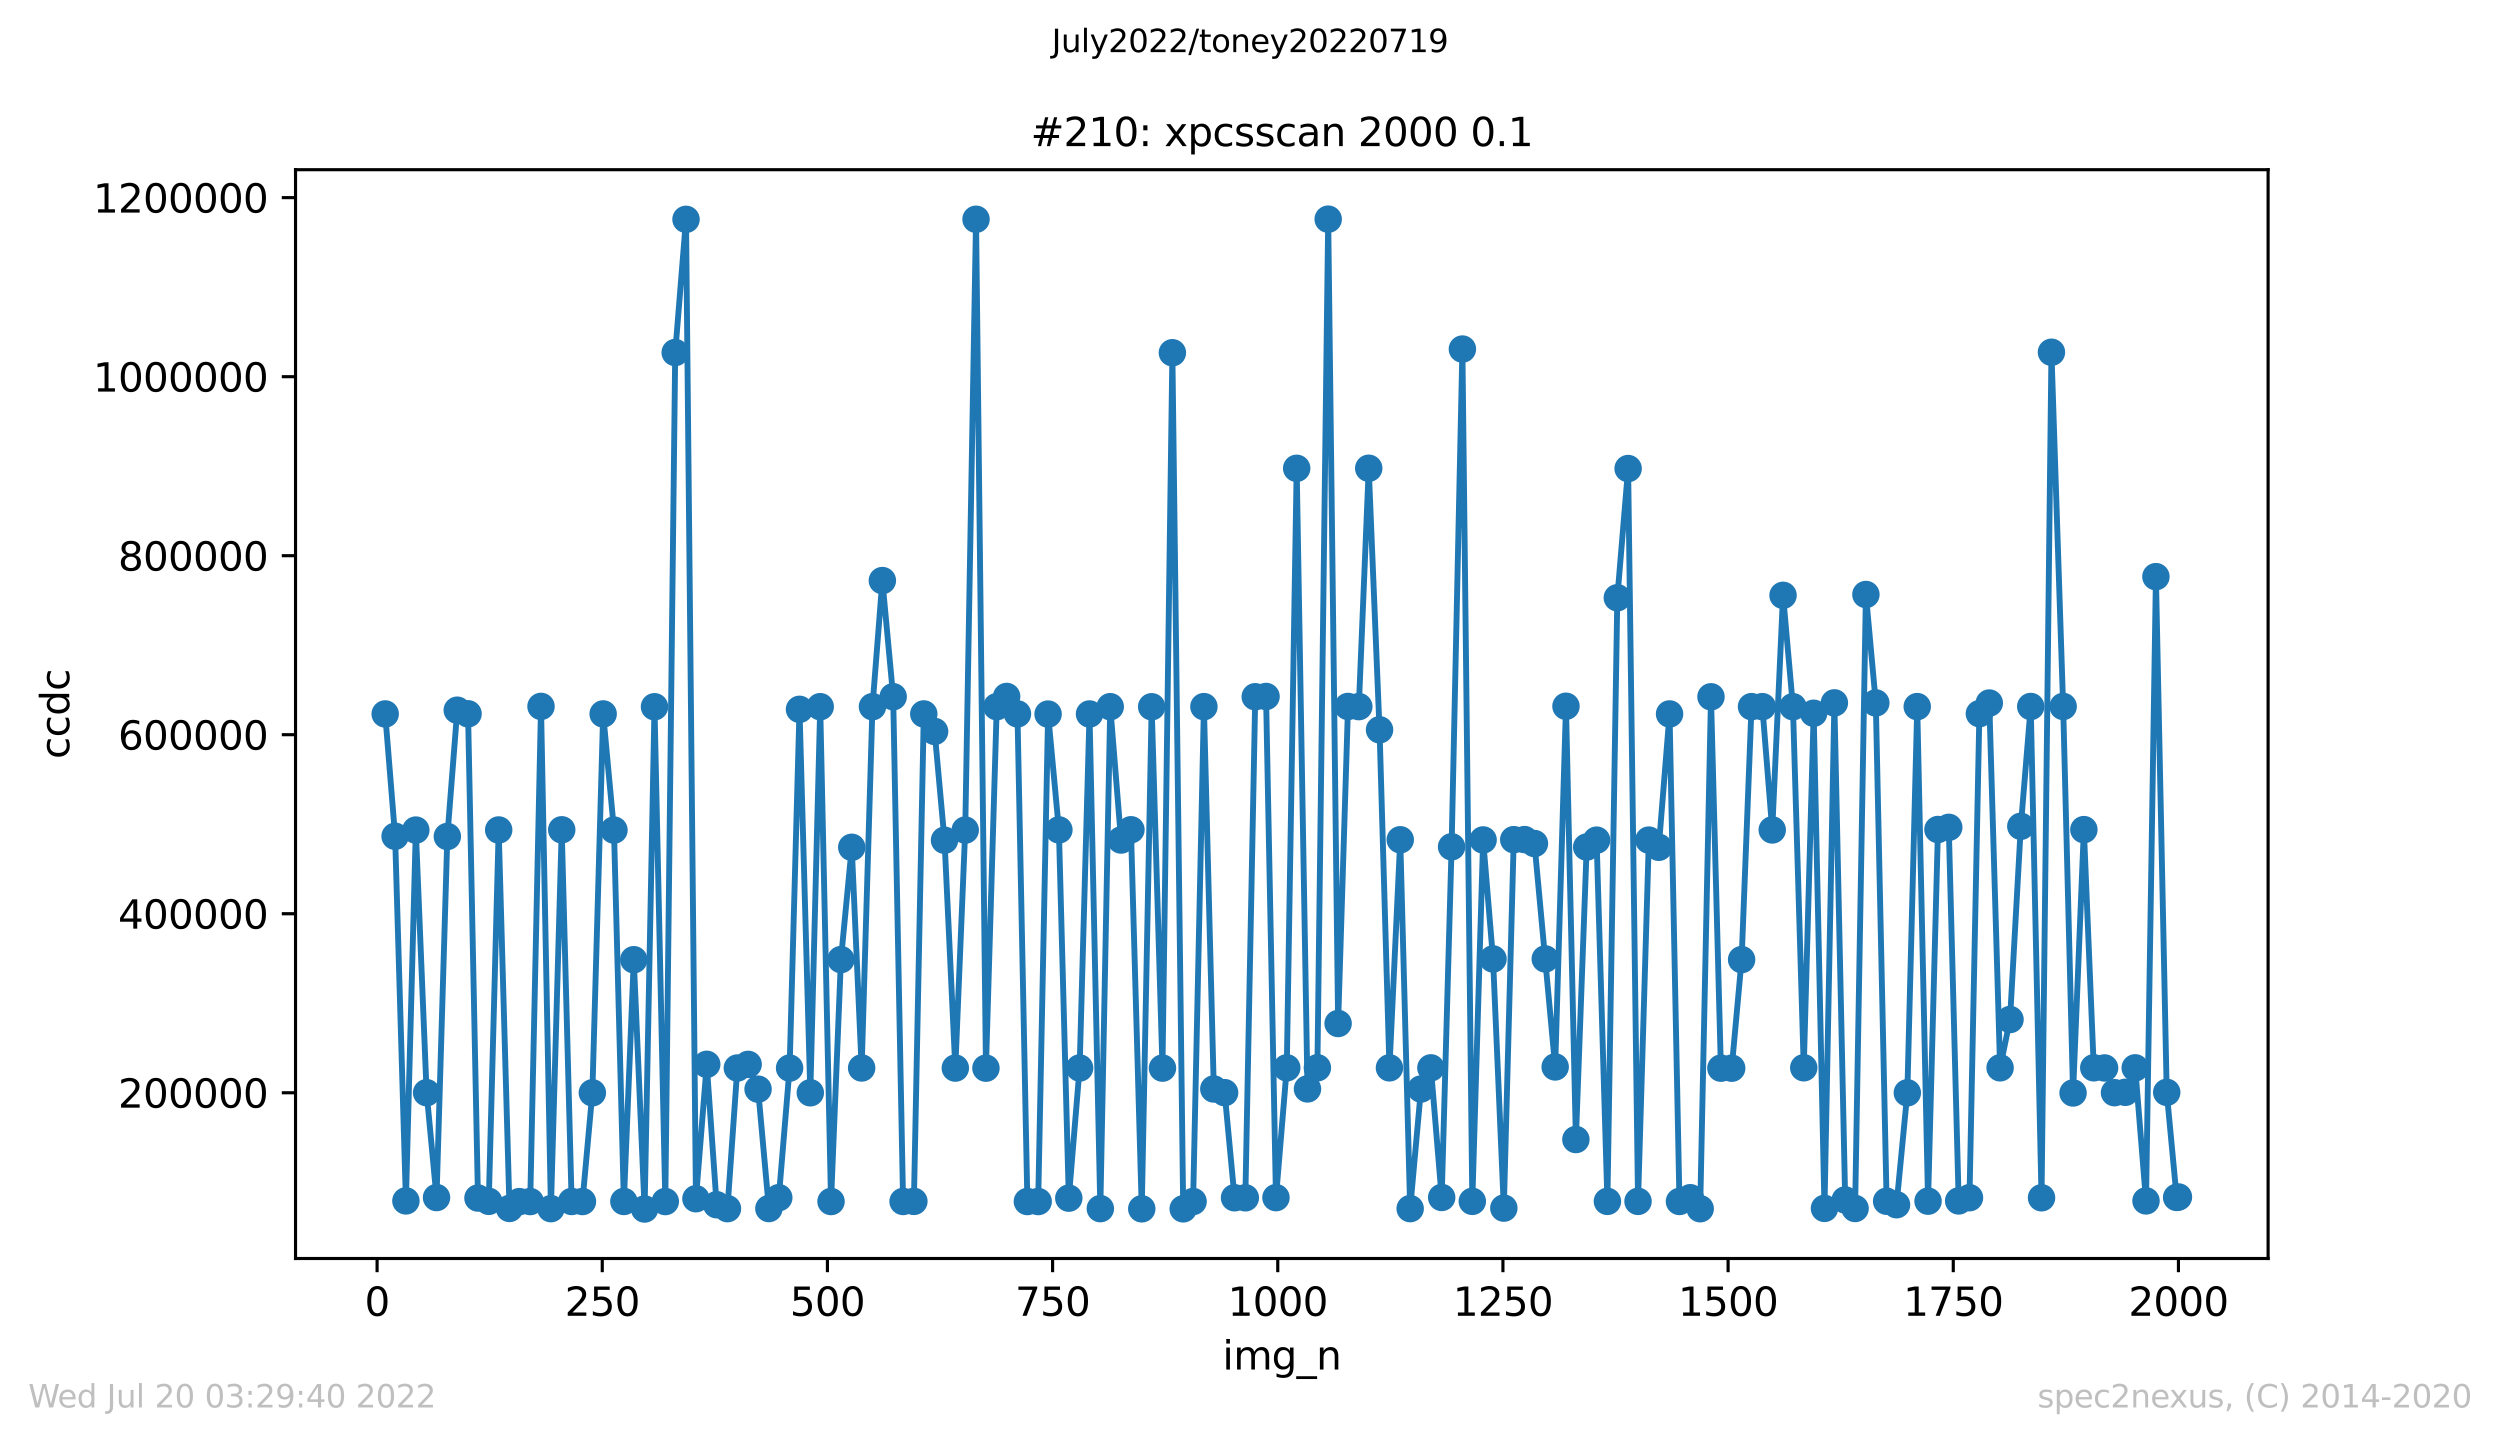 <?xml version="1.0" encoding="utf-8" standalone="no"?>
<!DOCTYPE svg PUBLIC "-//W3C//DTD SVG 1.1//EN"
  "http://www.w3.org/Graphics/SVG/1.1/DTD/svg11.dtd">
<svg xmlns:xlink="http://www.w3.org/1999/xlink" width="636.48pt" height="367.2pt" viewBox="0 0 636.48 367.2" xmlns="http://www.w3.org/2000/svg" version="1.1">
 <defs>
  <style type="text/css">*{stroke-linejoin: round; stroke-linecap: butt}</style>
 </defs>
 <g id="figure_1">
  <g id="patch_1">
   <path d="M 0 367.2 
L 636.48 367.2 
L 636.48 0 
L 0 0 
z
" style="fill: #ffffff"/>
  </g>
  <g id="axes_1">
   <g id="patch_2">
    <path d="M 75.24 320.4 
L 577.44 320.4 
L 577.44 43.2 
L 75.24 43.2 
z
" style="fill: #ffffff"/>
   </g>
   <g id="matplotlib.axis_1">
    <g id="xtick_1">
     <g id="line2d_1">
      <defs>
       <path id="m2c02edc3d8" d="M 0 0 
L 0 3.5 
" style="stroke: #000000; stroke-width: 0.8"/>
      </defs>
      <g>
       <use xlink:href="#m2c02edc3d8" x="96.004" y="320.4" style="stroke: #000000; stroke-width: 0.8"/>
      </g>
     </g>
     <g id="text_1">
      <!-- 0 -->
      <g transform="translate(92.822 334.998)scale(0.1 -0.1)">
       <defs>
        <path id="DejaVuSans-30" d="M 2034 4250 
Q 1547 4250 1301 3770 
Q 1056 3291 1056 2328 
Q 1056 1369 1301 889 
Q 1547 409 2034 409 
Q 2525 409 2770 889 
Q 3016 1369 3016 2328 
Q 3016 3291 2770 3770 
Q 2525 4250 2034 4250 
z
M 2034 4750 
Q 2819 4750 3233 4129 
Q 3647 3509 3647 2328 
Q 3647 1150 3233 529 
Q 2819 -91 2034 -91 
Q 1250 -91 836 529 
Q 422 1150 422 2328 
Q 422 3509 836 4129 
Q 1250 4750 2034 4750 
z
" transform="scale(0.016)"/>
       </defs>
       <use xlink:href="#DejaVuSans-30"/>
      </g>
     </g>
    </g>
    <g id="xtick_2">
     <g id="line2d_2">
      <g>
       <use xlink:href="#m2c02edc3d8" x="153.33" y="320.4" style="stroke: #000000; stroke-width: 0.8"/>
      </g>
     </g>
     <g id="text_2">
      <!-- 250 -->
      <g transform="translate(143.786 334.998)scale(0.1 -0.1)">
       <defs>
        <path id="DejaVuSans-32" d="M 1228 531 
L 3431 531 
L 3431 0 
L 469 0 
L 469 531 
Q 828 903 1448 1529 
Q 2069 2156 2228 2338 
Q 2531 2678 2651 2914 
Q 2772 3150 2772 3378 
Q 2772 3750 2511 3984 
Q 2250 4219 1831 4219 
Q 1534 4219 1204 4116 
Q 875 4013 500 3803 
L 500 4441 
Q 881 4594 1212 4672 
Q 1544 4750 1819 4750 
Q 2544 4750 2975 4387 
Q 3406 4025 3406 3419 
Q 3406 3131 3298 2873 
Q 3191 2616 2906 2266 
Q 2828 2175 2409 1742 
Q 1991 1309 1228 531 
z
" transform="scale(0.016)"/>
        <path id="DejaVuSans-35" d="M 691 4666 
L 3169 4666 
L 3169 4134 
L 1269 4134 
L 1269 2991 
Q 1406 3038 1543 3061 
Q 1681 3084 1819 3084 
Q 2600 3084 3056 2656 
Q 3513 2228 3513 1497 
Q 3513 744 3044 326 
Q 2575 -91 1722 -91 
Q 1428 -91 1123 -41 
Q 819 9 494 109 
L 494 744 
Q 775 591 1075 516 
Q 1375 441 1709 441 
Q 2250 441 2565 725 
Q 2881 1009 2881 1497 
Q 2881 1984 2565 2268 
Q 2250 2553 1709 2553 
Q 1456 2553 1204 2497 
Q 953 2441 691 2322 
L 691 4666 
z
" transform="scale(0.016)"/>
       </defs>
       <use xlink:href="#DejaVuSans-32"/>
       <use xlink:href="#DejaVuSans-35" x="63.623"/>
       <use xlink:href="#DejaVuSans-30" x="127.246"/>
      </g>
     </g>
    </g>
    <g id="xtick_3">
     <g id="line2d_3">
      <g>
       <use xlink:href="#m2c02edc3d8" x="210.656" y="320.4" style="stroke: #000000; stroke-width: 0.8"/>
      </g>
     </g>
     <g id="text_3">
      <!-- 500 -->
      <g transform="translate(201.112 334.998)scale(0.1 -0.1)">
       <use xlink:href="#DejaVuSans-35"/>
       <use xlink:href="#DejaVuSans-30" x="63.623"/>
       <use xlink:href="#DejaVuSans-30" x="127.246"/>
      </g>
     </g>
    </g>
    <g id="xtick_4">
     <g id="line2d_4">
      <g>
       <use xlink:href="#m2c02edc3d8" x="267.982" y="320.4" style="stroke: #000000; stroke-width: 0.8"/>
      </g>
     </g>
     <g id="text_4">
      <!-- 750 -->
      <g transform="translate(258.438 334.998)scale(0.1 -0.1)">
       <defs>
        <path id="DejaVuSans-37" d="M 525 4666 
L 3525 4666 
L 3525 4397 
L 1831 0 
L 1172 0 
L 2766 4134 
L 525 4134 
L 525 4666 
z
" transform="scale(0.016)"/>
       </defs>
       <use xlink:href="#DejaVuSans-37"/>
       <use xlink:href="#DejaVuSans-35" x="63.623"/>
       <use xlink:href="#DejaVuSans-30" x="127.246"/>
      </g>
     </g>
    </g>
    <g id="xtick_5">
     <g id="line2d_5">
      <g>
       <use xlink:href="#m2c02edc3d8" x="325.308" y="320.4" style="stroke: #000000; stroke-width: 0.8"/>
      </g>
     </g>
     <g id="text_5">
      <!-- 1000 -->
      <g transform="translate(312.583 334.998)scale(0.1 -0.1)">
       <defs>
        <path id="DejaVuSans-31" d="M 794 531 
L 1825 531 
L 1825 4091 
L 703 3866 
L 703 4441 
L 1819 4666 
L 2450 4666 
L 2450 531 
L 3481 531 
L 3481 0 
L 794 0 
L 794 531 
z
" transform="scale(0.016)"/>
       </defs>
       <use xlink:href="#DejaVuSans-31"/>
       <use xlink:href="#DejaVuSans-30" x="63.623"/>
       <use xlink:href="#DejaVuSans-30" x="127.246"/>
       <use xlink:href="#DejaVuSans-30" x="190.869"/>
      </g>
     </g>
    </g>
    <g id="xtick_6">
     <g id="line2d_6">
      <g>
       <use xlink:href="#m2c02edc3d8" x="382.634" y="320.4" style="stroke: #000000; stroke-width: 0.8"/>
      </g>
     </g>
     <g id="text_6">
      <!-- 1250 -->
      <g transform="translate(369.909 334.998)scale(0.1 -0.1)">
       <use xlink:href="#DejaVuSans-31"/>
       <use xlink:href="#DejaVuSans-32" x="63.623"/>
       <use xlink:href="#DejaVuSans-35" x="127.246"/>
       <use xlink:href="#DejaVuSans-30" x="190.869"/>
      </g>
     </g>
    </g>
    <g id="xtick_7">
     <g id="line2d_7">
      <g>
       <use xlink:href="#m2c02edc3d8" x="439.96" y="320.4" style="stroke: #000000; stroke-width: 0.8"/>
      </g>
     </g>
     <g id="text_7">
      <!-- 1500 -->
      <g transform="translate(427.235 334.998)scale(0.1 -0.1)">
       <use xlink:href="#DejaVuSans-31"/>
       <use xlink:href="#DejaVuSans-35" x="63.623"/>
       <use xlink:href="#DejaVuSans-30" x="127.246"/>
       <use xlink:href="#DejaVuSans-30" x="190.869"/>
      </g>
     </g>
    </g>
    <g id="xtick_8">
     <g id="line2d_8">
      <g>
       <use xlink:href="#m2c02edc3d8" x="497.287" y="320.4" style="stroke: #000000; stroke-width: 0.8"/>
      </g>
     </g>
     <g id="text_8">
      <!-- 1750 -->
      <g transform="translate(484.562 334.998)scale(0.1 -0.1)">
       <use xlink:href="#DejaVuSans-31"/>
       <use xlink:href="#DejaVuSans-37" x="63.623"/>
       <use xlink:href="#DejaVuSans-35" x="127.246"/>
       <use xlink:href="#DejaVuSans-30" x="190.869"/>
      </g>
     </g>
    </g>
    <g id="xtick_9">
     <g id="line2d_9">
      <g>
       <use xlink:href="#m2c02edc3d8" x="554.613" y="320.4" style="stroke: #000000; stroke-width: 0.8"/>
      </g>
     </g>
     <g id="text_9">
      <!-- 2000 -->
      <g transform="translate(541.888 334.998)scale(0.1 -0.1)">
       <use xlink:href="#DejaVuSans-32"/>
       <use xlink:href="#DejaVuSans-30" x="63.623"/>
       <use xlink:href="#DejaVuSans-30" x="127.246"/>
       <use xlink:href="#DejaVuSans-30" x="190.869"/>
      </g>
     </g>
    </g>
    <g id="text_10">
     <!-- img_n -->
     <g transform="translate(311.238 348.677)scale(0.1 -0.1)">
      <defs>
       <path id="DejaVuSans-69" d="M 603 3500 
L 1178 3500 
L 1178 0 
L 603 0 
L 603 3500 
z
M 603 4863 
L 1178 4863 
L 1178 4134 
L 603 4134 
L 603 4863 
z
" transform="scale(0.016)"/>
       <path id="DejaVuSans-6d" d="M 3328 2828 
Q 3544 3216 3844 3400 
Q 4144 3584 4550 3584 
Q 5097 3584 5394 3201 
Q 5691 2819 5691 2113 
L 5691 0 
L 5113 0 
L 5113 2094 
Q 5113 2597 4934 2840 
Q 4756 3084 4391 3084 
Q 3944 3084 3684 2787 
Q 3425 2491 3425 1978 
L 3425 0 
L 2847 0 
L 2847 2094 
Q 2847 2600 2669 2842 
Q 2491 3084 2119 3084 
Q 1678 3084 1418 2786 
Q 1159 2488 1159 1978 
L 1159 0 
L 581 0 
L 581 3500 
L 1159 3500 
L 1159 2956 
Q 1356 3278 1631 3431 
Q 1906 3584 2284 3584 
Q 2666 3584 2933 3390 
Q 3200 3197 3328 2828 
z
" transform="scale(0.016)"/>
       <path id="DejaVuSans-67" d="M 2906 1791 
Q 2906 2416 2648 2759 
Q 2391 3103 1925 3103 
Q 1463 3103 1205 2759 
Q 947 2416 947 1791 
Q 947 1169 1205 825 
Q 1463 481 1925 481 
Q 2391 481 2648 825 
Q 2906 1169 2906 1791 
z
M 3481 434 
Q 3481 -459 3084 -895 
Q 2688 -1331 1869 -1331 
Q 1566 -1331 1297 -1286 
Q 1028 -1241 775 -1147 
L 775 -588 
Q 1028 -725 1275 -790 
Q 1522 -856 1778 -856 
Q 2344 -856 2625 -561 
Q 2906 -266 2906 331 
L 2906 616 
Q 2728 306 2450 153 
Q 2172 0 1784 0 
Q 1141 0 747 490 
Q 353 981 353 1791 
Q 353 2603 747 3093 
Q 1141 3584 1784 3584 
Q 2172 3584 2450 3431 
Q 2728 3278 2906 2969 
L 2906 3500 
L 3481 3500 
L 3481 434 
z
" transform="scale(0.016)"/>
       <path id="DejaVuSans-5f" d="M 3263 -1063 
L 3263 -1509 
L -63 -1509 
L -63 -1063 
L 3263 -1063 
z
" transform="scale(0.016)"/>
       <path id="DejaVuSans-6e" d="M 3513 2113 
L 3513 0 
L 2938 0 
L 2938 2094 
Q 2938 2591 2744 2837 
Q 2550 3084 2163 3084 
Q 1697 3084 1428 2787 
Q 1159 2491 1159 1978 
L 1159 0 
L 581 0 
L 581 3500 
L 1159 3500 
L 1159 2956 
Q 1366 3272 1645 3428 
Q 1925 3584 2291 3584 
Q 2894 3584 3203 3211 
Q 3513 2838 3513 2113 
z
" transform="scale(0.016)"/>
      </defs>
      <use xlink:href="#DejaVuSans-69"/>
      <use xlink:href="#DejaVuSans-6d" x="27.783"/>
      <use xlink:href="#DejaVuSans-67" x="125.195"/>
      <use xlink:href="#DejaVuSans-5f" x="188.672"/>
      <use xlink:href="#DejaVuSans-6e" x="238.672"/>
     </g>
    </g>
   </g>
   <g id="matplotlib.axis_2">
    <g id="ytick_1">
     <g id="line2d_10">
      <defs>
       <path id="m7d710e8aae" d="M 0 0 
L -3.5 0 
" style="stroke: #000000; stroke-width: 0.8"/>
      </defs>
      <g>
       <use xlink:href="#m7d710e8aae" x="75.24" y="278.205" style="stroke: #000000; stroke-width: 0.8"/>
      </g>
     </g>
     <g id="text_11">
      <!-- 200000 -->
      <g transform="translate(30.065 282.004)scale(0.1 -0.1)">
       <use xlink:href="#DejaVuSans-32"/>
       <use xlink:href="#DejaVuSans-30" x="63.623"/>
       <use xlink:href="#DejaVuSans-30" x="127.246"/>
       <use xlink:href="#DejaVuSans-30" x="190.869"/>
       <use xlink:href="#DejaVuSans-30" x="254.492"/>
       <use xlink:href="#DejaVuSans-30" x="318.115"/>
      </g>
     </g>
    </g>
    <g id="ytick_2">
     <g id="line2d_11">
      <g>
       <use xlink:href="#m7d710e8aae" x="75.24" y="232.629" style="stroke: #000000; stroke-width: 0.8"/>
      </g>
     </g>
     <g id="text_12">
      <!-- 400000 -->
      <g transform="translate(30.065 236.428)scale(0.1 -0.1)">
       <defs>
        <path id="DejaVuSans-34" d="M 2419 4116 
L 825 1625 
L 2419 1625 
L 2419 4116 
z
M 2253 4666 
L 3047 4666 
L 3047 1625 
L 3713 1625 
L 3713 1100 
L 3047 1100 
L 3047 0 
L 2419 0 
L 2419 1100 
L 313 1100 
L 313 1709 
L 2253 4666 
z
" transform="scale(0.016)"/>
       </defs>
       <use xlink:href="#DejaVuSans-34"/>
       <use xlink:href="#DejaVuSans-30" x="63.623"/>
       <use xlink:href="#DejaVuSans-30" x="127.246"/>
       <use xlink:href="#DejaVuSans-30" x="190.869"/>
       <use xlink:href="#DejaVuSans-30" x="254.492"/>
       <use xlink:href="#DejaVuSans-30" x="318.115"/>
      </g>
     </g>
    </g>
    <g id="ytick_3">
     <g id="line2d_12">
      <g>
       <use xlink:href="#m7d710e8aae" x="75.24" y="187.052" style="stroke: #000000; stroke-width: 0.8"/>
      </g>
     </g>
     <g id="text_13">
      <!-- 600000 -->
      <g transform="translate(30.065 190.851)scale(0.1 -0.1)">
       <defs>
        <path id="DejaVuSans-36" d="M 2113 2584 
Q 1688 2584 1439 2293 
Q 1191 2003 1191 1497 
Q 1191 994 1439 701 
Q 1688 409 2113 409 
Q 2538 409 2786 701 
Q 3034 994 3034 1497 
Q 3034 2003 2786 2293 
Q 2538 2584 2113 2584 
z
M 3366 4563 
L 3366 3988 
Q 3128 4100 2886 4159 
Q 2644 4219 2406 4219 
Q 1781 4219 1451 3797 
Q 1122 3375 1075 2522 
Q 1259 2794 1537 2939 
Q 1816 3084 2150 3084 
Q 2853 3084 3261 2657 
Q 3669 2231 3669 1497 
Q 3669 778 3244 343 
Q 2819 -91 2113 -91 
Q 1303 -91 875 529 
Q 447 1150 447 2328 
Q 447 3434 972 4092 
Q 1497 4750 2381 4750 
Q 2619 4750 2861 4703 
Q 3103 4656 3366 4563 
z
" transform="scale(0.016)"/>
       </defs>
       <use xlink:href="#DejaVuSans-36"/>
       <use xlink:href="#DejaVuSans-30" x="63.623"/>
       <use xlink:href="#DejaVuSans-30" x="127.246"/>
       <use xlink:href="#DejaVuSans-30" x="190.869"/>
       <use xlink:href="#DejaVuSans-30" x="254.492"/>
       <use xlink:href="#DejaVuSans-30" x="318.115"/>
      </g>
     </g>
    </g>
    <g id="ytick_4">
     <g id="line2d_13">
      <g>
       <use xlink:href="#m7d710e8aae" x="75.24" y="141.475" style="stroke: #000000; stroke-width: 0.8"/>
      </g>
     </g>
     <g id="text_14">
      <!-- 800000 -->
      <g transform="translate(30.065 145.274)scale(0.1 -0.1)">
       <defs>
        <path id="DejaVuSans-38" d="M 2034 2216 
Q 1584 2216 1326 1975 
Q 1069 1734 1069 1313 
Q 1069 891 1326 650 
Q 1584 409 2034 409 
Q 2484 409 2743 651 
Q 3003 894 3003 1313 
Q 3003 1734 2745 1975 
Q 2488 2216 2034 2216 
z
M 1403 2484 
Q 997 2584 770 2862 
Q 544 3141 544 3541 
Q 544 4100 942 4425 
Q 1341 4750 2034 4750 
Q 2731 4750 3128 4425 
Q 3525 4100 3525 3541 
Q 3525 3141 3298 2862 
Q 3072 2584 2669 2484 
Q 3125 2378 3379 2068 
Q 3634 1759 3634 1313 
Q 3634 634 3220 271 
Q 2806 -91 2034 -91 
Q 1263 -91 848 271 
Q 434 634 434 1313 
Q 434 1759 690 2068 
Q 947 2378 1403 2484 
z
M 1172 3481 
Q 1172 3119 1398 2916 
Q 1625 2713 2034 2713 
Q 2441 2713 2670 2916 
Q 2900 3119 2900 3481 
Q 2900 3844 2670 4047 
Q 2441 4250 2034 4250 
Q 1625 4250 1398 4047 
Q 1172 3844 1172 3481 
z
" transform="scale(0.016)"/>
       </defs>
       <use xlink:href="#DejaVuSans-38"/>
       <use xlink:href="#DejaVuSans-30" x="63.623"/>
       <use xlink:href="#DejaVuSans-30" x="127.246"/>
       <use xlink:href="#DejaVuSans-30" x="190.869"/>
       <use xlink:href="#DejaVuSans-30" x="254.492"/>
       <use xlink:href="#DejaVuSans-30" x="318.115"/>
      </g>
     </g>
    </g>
    <g id="ytick_5">
     <g id="line2d_14">
      <g>
       <use xlink:href="#m7d710e8aae" x="75.24" y="95.898" style="stroke: #000000; stroke-width: 0.8"/>
      </g>
     </g>
     <g id="text_15">
      <!-- 1000000 -->
      <g transform="translate(23.703 99.698)scale(0.1 -0.1)">
       <use xlink:href="#DejaVuSans-31"/>
       <use xlink:href="#DejaVuSans-30" x="63.623"/>
       <use xlink:href="#DejaVuSans-30" x="127.246"/>
       <use xlink:href="#DejaVuSans-30" x="190.869"/>
       <use xlink:href="#DejaVuSans-30" x="254.492"/>
       <use xlink:href="#DejaVuSans-30" x="318.115"/>
       <use xlink:href="#DejaVuSans-30" x="381.738"/>
      </g>
     </g>
    </g>
    <g id="ytick_6">
     <g id="line2d_15">
      <g>
       <use xlink:href="#m7d710e8aae" x="75.24" y="50.322" style="stroke: #000000; stroke-width: 0.8"/>
      </g>
     </g>
     <g id="text_16">
      <!-- 1200000 -->
      <g transform="translate(23.703 54.121)scale(0.1 -0.1)">
       <use xlink:href="#DejaVuSans-31"/>
       <use xlink:href="#DejaVuSans-32" x="63.623"/>
       <use xlink:href="#DejaVuSans-30" x="127.246"/>
       <use xlink:href="#DejaVuSans-30" x="190.869"/>
       <use xlink:href="#DejaVuSans-30" x="254.492"/>
       <use xlink:href="#DejaVuSans-30" x="318.115"/>
       <use xlink:href="#DejaVuSans-30" x="381.738"/>
      </g>
     </g>
    </g>
    <g id="text_17">
     <!-- ccdc -->
     <g transform="translate(17.623 193.222)rotate(-90)scale(0.1 -0.1)">
      <defs>
       <path id="DejaVuSans-63" d="M 3122 3366 
L 3122 2828 
Q 2878 2963 2633 3030 
Q 2388 3097 2138 3097 
Q 1578 3097 1268 2742 
Q 959 2388 959 1747 
Q 959 1106 1268 751 
Q 1578 397 2138 397 
Q 2388 397 2633 464 
Q 2878 531 3122 666 
L 3122 134 
Q 2881 22 2623 -34 
Q 2366 -91 2075 -91 
Q 1284 -91 818 406 
Q 353 903 353 1747 
Q 353 2603 823 3093 
Q 1294 3584 2113 3584 
Q 2378 3584 2631 3529 
Q 2884 3475 3122 3366 
z
" transform="scale(0.016)"/>
       <path id="DejaVuSans-64" d="M 2906 2969 
L 2906 4863 
L 3481 4863 
L 3481 0 
L 2906 0 
L 2906 525 
Q 2725 213 2448 61 
Q 2172 -91 1784 -91 
Q 1150 -91 751 415 
Q 353 922 353 1747 
Q 353 2572 751 3078 
Q 1150 3584 1784 3584 
Q 2172 3584 2448 3432 
Q 2725 3281 2906 2969 
z
M 947 1747 
Q 947 1113 1208 752 
Q 1469 391 1925 391 
Q 2381 391 2643 752 
Q 2906 1113 2906 1747 
Q 2906 2381 2643 2742 
Q 2381 3103 1925 3103 
Q 1469 3103 1208 2742 
Q 947 2381 947 1747 
z
" transform="scale(0.016)"/>
      </defs>
      <use xlink:href="#DejaVuSans-63"/>
      <use xlink:href="#DejaVuSans-63" x="54.98"/>
      <use xlink:href="#DejaVuSans-64" x="109.961"/>
      <use xlink:href="#DejaVuSans-63" x="173.438"/>
     </g>
    </g>
   </g>
   <g id="line2d_16">
    <path d="M 98.067 181.765 
L 100.59 212.906 
L 103.341 305.739 
L 105.864 211.334 
L 108.615 278.191 
L 111.138 304.887 
L 113.889 212.963 
L 116.412 180.813 
L 119.163 181.729 
L 121.686 305.012 
L 124.437 305.853 
L 126.96 211.309 
L 129.711 307.659 
L 132.234 305.923 
L 134.985 305.905 
L 137.737 179.845 
L 140.259 307.713 
L 143.011 211.261 
L 145.533 305.888 
L 148.285 305.899 
L 150.807 278.223 
L 153.559 181.763 
L 156.311 211.334 
L 158.833 305.884 
L 161.355 244.338 
L 164.107 307.8 
L 166.629 179.933 
L 169.381 305.905 
L 171.903 89.751 
L 174.655 55.845 
L 177.177 305.187 
L 179.929 270.969 
L 182.451 306.711 
L 185.203 307.713 
L 187.725 271.906 
L 190.477 270.983 
L 192.999 277.292 
L 195.751 307.684 
L 198.273 304.918 
L 201.025 271.922 
L 203.547 180.593 
L 206.299 278.213 
L 208.821 179.919 
L 211.573 305.897 
L 214.095 244.304 
L 216.847 215.716 
L 219.369 271.897 
L 222.121 179.915 
L 224.643 147.81 
L 227.395 177.378 
L 229.917 305.887 
L 232.669 305.86 
L 235.191 181.764 
L 237.943 186.221 
L 240.465 213.917 
L 243.217 271.926 
L 245.739 211.337 
L 248.491 55.825 
L 251.013 271.946 
L 253.765 179.915 
L 256.287 177.318 
L 259.039 181.751 
L 261.561 305.899 
L 264.313 305.902 
L 266.835 181.8 
L 269.587 211.287 
L 272.109 305.039 
L 274.861 271.904 
L 277.383 181.774 
L 280.135 307.708 
L 282.657 179.921 
L 285.409 213.864 
L 287.931 211.252 
L 290.683 307.753 
L 293.205 179.935 
L 295.957 271.932 
L 298.479 89.806 
L 301.231 307.761 
L 303.753 305.896 
L 306.505 179.904 
L 309.028 277.249 
L 311.779 278.181 
L 314.302 304.939 
L 317.053 304.949 
L 319.576 177.384 
L 322.327 177.32 
L 324.85 304.908 
L 327.601 271.859 
L 330.124 119.228 
L 332.875 277.226 
L 335.398 271.852 
L 338.149 55.8 
L 340.672 260.575 
L 343.194 179.86 
L 345.946 179.898 
L 348.468 119.214 
L 351.22 185.803 
L 353.742 271.863 
L 356.494 213.798 
L 359.016 307.707 
L 361.768 277.255 
L 364.29 271.871 
L 367.042 304.863 
L 369.564 215.588 
L 372.316 88.869 
L 374.838 305.856 
L 377.59 213.842 
L 380.112 244.144 
L 382.864 307.578 
L 385.386 213.772 
L 388.138 213.75 
L 390.66 214.758 
L 395.934 271.636 
L 398.686 179.808 
L 401.208 290.114 
L 403.96 215.647 
L 406.482 213.896 
L 409.234 305.862 
L 411.756 152.183 
L 414.508 119.29 
L 417.03 305.859 
L 419.782 213.884 
L 422.304 215.711 
L 425.056 181.764 
L 427.578 305.884 
L 430.33 304.927 
L 432.852 307.732 
L 435.604 177.398 
L 438.126 271.949 
L 440.878 271.955 
L 443.4 244.308 
L 445.922 179.906 
L 448.674 179.907 
L 451.196 211.293 
L 453.948 151.567 
L 456.47 179.923 
L 459.222 271.845 
L 461.744 181.588 
L 464.496 307.644 
L 467.018 178.947 
L 469.77 305.499 
L 472.292 307.669 
L 475.044 151.358 
L 477.566 178.961 
L 480.318 305.824 
L 482.84 306.716 
L 485.592 278.223 
L 488.114 179.895 
L 490.866 305.809 
L 493.388 211.188 
L 496.14 210.636 
L 498.662 305.744 
L 501.414 304.925 
L 503.936 181.695 
L 506.459 178.988 
L 509.21 271.856 
L 511.733 259.559 
L 514.484 210.371 
L 517.007 179.872 
L 519.758 304.946 
L 522.281 89.683 
L 525.262 179.858 
L 527.784 278.261 
L 530.536 211.216 
L 533.058 271.852 
L 535.81 271.893 
L 538.332 278.186 
L 541.084 278.092 
L 543.606 271.865 
L 546.358 305.738 
L 548.88 146.812 
L 551.632 278.102 
L 554.154 304.857 
L 554.613 304.739 
L 554.613 304.739 
" clip-path="url(#p69026c3bf6)" style="fill: none; stroke: #1f77b4; stroke-width: 1.5; stroke-linecap: square"/>
    <defs>
     <path id="m2f87f07e40" d="M 0 3 
C 0.796 3 1.559 2.684 2.121 2.121 
C 2.684 1.559 3 0.796 3 0 
C 3 -0.796 2.684 -1.559 2.121 -2.121 
C 1.559 -2.684 0.796 -3 0 -3 
C -0.796 -3 -1.559 -2.684 -2.121 -2.121 
C -2.684 -1.559 -3 -0.796 -3 0 
C -3 0.796 -2.684 1.559 -2.121 2.121 
C -1.559 2.684 -0.796 3 0 3 
z
" style="stroke: #1f77b4"/>
    </defs>
    <g clip-path="url(#p69026c3bf6)">
     <use xlink:href="#m2f87f07e40" x="98.067" y="181.765" style="fill: #1f77b4; stroke: #1f77b4"/>
     <use xlink:href="#m2f87f07e40" x="100.59" y="212.906" style="fill: #1f77b4; stroke: #1f77b4"/>
     <use xlink:href="#m2f87f07e40" x="103.341" y="305.739" style="fill: #1f77b4; stroke: #1f77b4"/>
     <use xlink:href="#m2f87f07e40" x="105.864" y="211.334" style="fill: #1f77b4; stroke: #1f77b4"/>
     <use xlink:href="#m2f87f07e40" x="108.615" y="278.191" style="fill: #1f77b4; stroke: #1f77b4"/>
     <use xlink:href="#m2f87f07e40" x="111.138" y="304.887" style="fill: #1f77b4; stroke: #1f77b4"/>
     <use xlink:href="#m2f87f07e40" x="113.889" y="212.963" style="fill: #1f77b4; stroke: #1f77b4"/>
     <use xlink:href="#m2f87f07e40" x="116.412" y="180.813" style="fill: #1f77b4; stroke: #1f77b4"/>
     <use xlink:href="#m2f87f07e40" x="119.163" y="181.729" style="fill: #1f77b4; stroke: #1f77b4"/>
     <use xlink:href="#m2f87f07e40" x="121.686" y="305.012" style="fill: #1f77b4; stroke: #1f77b4"/>
     <use xlink:href="#m2f87f07e40" x="124.437" y="305.853" style="fill: #1f77b4; stroke: #1f77b4"/>
     <use xlink:href="#m2f87f07e40" x="126.96" y="211.309" style="fill: #1f77b4; stroke: #1f77b4"/>
     <use xlink:href="#m2f87f07e40" x="129.711" y="307.659" style="fill: #1f77b4; stroke: #1f77b4"/>
     <use xlink:href="#m2f87f07e40" x="132.234" y="305.923" style="fill: #1f77b4; stroke: #1f77b4"/>
     <use xlink:href="#m2f87f07e40" x="134.985" y="305.905" style="fill: #1f77b4; stroke: #1f77b4"/>
     <use xlink:href="#m2f87f07e40" x="137.737" y="179.845" style="fill: #1f77b4; stroke: #1f77b4"/>
     <use xlink:href="#m2f87f07e40" x="140.259" y="307.713" style="fill: #1f77b4; stroke: #1f77b4"/>
     <use xlink:href="#m2f87f07e40" x="143.011" y="211.261" style="fill: #1f77b4; stroke: #1f77b4"/>
     <use xlink:href="#m2f87f07e40" x="145.533" y="305.888" style="fill: #1f77b4; stroke: #1f77b4"/>
     <use xlink:href="#m2f87f07e40" x="148.285" y="305.899" style="fill: #1f77b4; stroke: #1f77b4"/>
     <use xlink:href="#m2f87f07e40" x="150.807" y="278.223" style="fill: #1f77b4; stroke: #1f77b4"/>
     <use xlink:href="#m2f87f07e40" x="153.559" y="181.763" style="fill: #1f77b4; stroke: #1f77b4"/>
     <use xlink:href="#m2f87f07e40" x="156.311" y="211.334" style="fill: #1f77b4; stroke: #1f77b4"/>
     <use xlink:href="#m2f87f07e40" x="158.833" y="305.884" style="fill: #1f77b4; stroke: #1f77b4"/>
     <use xlink:href="#m2f87f07e40" x="161.355" y="244.338" style="fill: #1f77b4; stroke: #1f77b4"/>
     <use xlink:href="#m2f87f07e40" x="164.107" y="307.8" style="fill: #1f77b4; stroke: #1f77b4"/>
     <use xlink:href="#m2f87f07e40" x="166.629" y="179.933" style="fill: #1f77b4; stroke: #1f77b4"/>
     <use xlink:href="#m2f87f07e40" x="169.381" y="305.905" style="fill: #1f77b4; stroke: #1f77b4"/>
     <use xlink:href="#m2f87f07e40" x="171.903" y="89.751" style="fill: #1f77b4; stroke: #1f77b4"/>
     <use xlink:href="#m2f87f07e40" x="174.655" y="55.845" style="fill: #1f77b4; stroke: #1f77b4"/>
     <use xlink:href="#m2f87f07e40" x="177.177" y="305.187" style="fill: #1f77b4; stroke: #1f77b4"/>
     <use xlink:href="#m2f87f07e40" x="179.929" y="270.969" style="fill: #1f77b4; stroke: #1f77b4"/>
     <use xlink:href="#m2f87f07e40" x="182.451" y="306.711" style="fill: #1f77b4; stroke: #1f77b4"/>
     <use xlink:href="#m2f87f07e40" x="185.203" y="307.713" style="fill: #1f77b4; stroke: #1f77b4"/>
     <use xlink:href="#m2f87f07e40" x="187.725" y="271.906" style="fill: #1f77b4; stroke: #1f77b4"/>
     <use xlink:href="#m2f87f07e40" x="190.477" y="270.983" style="fill: #1f77b4; stroke: #1f77b4"/>
     <use xlink:href="#m2f87f07e40" x="192.999" y="277.292" style="fill: #1f77b4; stroke: #1f77b4"/>
     <use xlink:href="#m2f87f07e40" x="195.751" y="307.684" style="fill: #1f77b4; stroke: #1f77b4"/>
     <use xlink:href="#m2f87f07e40" x="198.273" y="304.918" style="fill: #1f77b4; stroke: #1f77b4"/>
     <use xlink:href="#m2f87f07e40" x="201.025" y="271.922" style="fill: #1f77b4; stroke: #1f77b4"/>
     <use xlink:href="#m2f87f07e40" x="203.547" y="180.593" style="fill: #1f77b4; stroke: #1f77b4"/>
     <use xlink:href="#m2f87f07e40" x="206.299" y="278.213" style="fill: #1f77b4; stroke: #1f77b4"/>
     <use xlink:href="#m2f87f07e40" x="208.821" y="179.919" style="fill: #1f77b4; stroke: #1f77b4"/>
     <use xlink:href="#m2f87f07e40" x="211.573" y="305.897" style="fill: #1f77b4; stroke: #1f77b4"/>
     <use xlink:href="#m2f87f07e40" x="214.095" y="244.304" style="fill: #1f77b4; stroke: #1f77b4"/>
     <use xlink:href="#m2f87f07e40" x="216.847" y="215.716" style="fill: #1f77b4; stroke: #1f77b4"/>
     <use xlink:href="#m2f87f07e40" x="219.369" y="271.897" style="fill: #1f77b4; stroke: #1f77b4"/>
     <use xlink:href="#m2f87f07e40" x="222.121" y="179.915" style="fill: #1f77b4; stroke: #1f77b4"/>
     <use xlink:href="#m2f87f07e40" x="224.643" y="147.81" style="fill: #1f77b4; stroke: #1f77b4"/>
     <use xlink:href="#m2f87f07e40" x="227.395" y="177.378" style="fill: #1f77b4; stroke: #1f77b4"/>
     <use xlink:href="#m2f87f07e40" x="229.917" y="305.887" style="fill: #1f77b4; stroke: #1f77b4"/>
     <use xlink:href="#m2f87f07e40" x="232.669" y="305.86" style="fill: #1f77b4; stroke: #1f77b4"/>
     <use xlink:href="#m2f87f07e40" x="235.191" y="181.764" style="fill: #1f77b4; stroke: #1f77b4"/>
     <use xlink:href="#m2f87f07e40" x="237.943" y="186.221" style="fill: #1f77b4; stroke: #1f77b4"/>
     <use xlink:href="#m2f87f07e40" x="240.465" y="213.917" style="fill: #1f77b4; stroke: #1f77b4"/>
     <use xlink:href="#m2f87f07e40" x="243.217" y="271.926" style="fill: #1f77b4; stroke: #1f77b4"/>
     <use xlink:href="#m2f87f07e40" x="245.739" y="211.337" style="fill: #1f77b4; stroke: #1f77b4"/>
     <use xlink:href="#m2f87f07e40" x="248.491" y="55.825" style="fill: #1f77b4; stroke: #1f77b4"/>
     <use xlink:href="#m2f87f07e40" x="251.013" y="271.946" style="fill: #1f77b4; stroke: #1f77b4"/>
     <use xlink:href="#m2f87f07e40" x="253.765" y="179.915" style="fill: #1f77b4; stroke: #1f77b4"/>
     <use xlink:href="#m2f87f07e40" x="256.287" y="177.318" style="fill: #1f77b4; stroke: #1f77b4"/>
     <use xlink:href="#m2f87f07e40" x="259.039" y="181.751" style="fill: #1f77b4; stroke: #1f77b4"/>
     <use xlink:href="#m2f87f07e40" x="261.561" y="305.899" style="fill: #1f77b4; stroke: #1f77b4"/>
     <use xlink:href="#m2f87f07e40" x="264.313" y="305.902" style="fill: #1f77b4; stroke: #1f77b4"/>
     <use xlink:href="#m2f87f07e40" x="266.835" y="181.8" style="fill: #1f77b4; stroke: #1f77b4"/>
     <use xlink:href="#m2f87f07e40" x="269.587" y="211.287" style="fill: #1f77b4; stroke: #1f77b4"/>
     <use xlink:href="#m2f87f07e40" x="272.109" y="305.039" style="fill: #1f77b4; stroke: #1f77b4"/>
     <use xlink:href="#m2f87f07e40" x="274.861" y="271.904" style="fill: #1f77b4; stroke: #1f77b4"/>
     <use xlink:href="#m2f87f07e40" x="277.383" y="181.774" style="fill: #1f77b4; stroke: #1f77b4"/>
     <use xlink:href="#m2f87f07e40" x="280.135" y="307.708" style="fill: #1f77b4; stroke: #1f77b4"/>
     <use xlink:href="#m2f87f07e40" x="282.657" y="179.921" style="fill: #1f77b4; stroke: #1f77b4"/>
     <use xlink:href="#m2f87f07e40" x="285.409" y="213.864" style="fill: #1f77b4; stroke: #1f77b4"/>
     <use xlink:href="#m2f87f07e40" x="287.931" y="211.252" style="fill: #1f77b4; stroke: #1f77b4"/>
     <use xlink:href="#m2f87f07e40" x="290.683" y="307.753" style="fill: #1f77b4; stroke: #1f77b4"/>
     <use xlink:href="#m2f87f07e40" x="293.205" y="179.935" style="fill: #1f77b4; stroke: #1f77b4"/>
     <use xlink:href="#m2f87f07e40" x="295.957" y="271.932" style="fill: #1f77b4; stroke: #1f77b4"/>
     <use xlink:href="#m2f87f07e40" x="298.479" y="89.806" style="fill: #1f77b4; stroke: #1f77b4"/>
     <use xlink:href="#m2f87f07e40" x="301.231" y="307.761" style="fill: #1f77b4; stroke: #1f77b4"/>
     <use xlink:href="#m2f87f07e40" x="303.753" y="305.896" style="fill: #1f77b4; stroke: #1f77b4"/>
     <use xlink:href="#m2f87f07e40" x="306.505" y="179.904" style="fill: #1f77b4; stroke: #1f77b4"/>
     <use xlink:href="#m2f87f07e40" x="309.028" y="277.249" style="fill: #1f77b4; stroke: #1f77b4"/>
     <use xlink:href="#m2f87f07e40" x="311.779" y="278.181" style="fill: #1f77b4; stroke: #1f77b4"/>
     <use xlink:href="#m2f87f07e40" x="314.302" y="304.939" style="fill: #1f77b4; stroke: #1f77b4"/>
     <use xlink:href="#m2f87f07e40" x="317.053" y="304.949" style="fill: #1f77b4; stroke: #1f77b4"/>
     <use xlink:href="#m2f87f07e40" x="319.576" y="177.384" style="fill: #1f77b4; stroke: #1f77b4"/>
     <use xlink:href="#m2f87f07e40" x="322.327" y="177.32" style="fill: #1f77b4; stroke: #1f77b4"/>
     <use xlink:href="#m2f87f07e40" x="324.85" y="304.908" style="fill: #1f77b4; stroke: #1f77b4"/>
     <use xlink:href="#m2f87f07e40" x="327.601" y="271.859" style="fill: #1f77b4; stroke: #1f77b4"/>
     <use xlink:href="#m2f87f07e40" x="330.124" y="119.228" style="fill: #1f77b4; stroke: #1f77b4"/>
     <use xlink:href="#m2f87f07e40" x="332.875" y="277.226" style="fill: #1f77b4; stroke: #1f77b4"/>
     <use xlink:href="#m2f87f07e40" x="335.398" y="271.852" style="fill: #1f77b4; stroke: #1f77b4"/>
     <use xlink:href="#m2f87f07e40" x="338.149" y="55.8" style="fill: #1f77b4; stroke: #1f77b4"/>
     <use xlink:href="#m2f87f07e40" x="340.672" y="260.575" style="fill: #1f77b4; stroke: #1f77b4"/>
     <use xlink:href="#m2f87f07e40" x="343.194" y="179.86" style="fill: #1f77b4; stroke: #1f77b4"/>
     <use xlink:href="#m2f87f07e40" x="345.946" y="179.898" style="fill: #1f77b4; stroke: #1f77b4"/>
     <use xlink:href="#m2f87f07e40" x="348.468" y="119.214" style="fill: #1f77b4; stroke: #1f77b4"/>
     <use xlink:href="#m2f87f07e40" x="351.22" y="185.803" style="fill: #1f77b4; stroke: #1f77b4"/>
     <use xlink:href="#m2f87f07e40" x="353.742" y="271.863" style="fill: #1f77b4; stroke: #1f77b4"/>
     <use xlink:href="#m2f87f07e40" x="356.494" y="213.798" style="fill: #1f77b4; stroke: #1f77b4"/>
     <use xlink:href="#m2f87f07e40" x="359.016" y="307.707" style="fill: #1f77b4; stroke: #1f77b4"/>
     <use xlink:href="#m2f87f07e40" x="361.768" y="277.255" style="fill: #1f77b4; stroke: #1f77b4"/>
     <use xlink:href="#m2f87f07e40" x="364.29" y="271.871" style="fill: #1f77b4; stroke: #1f77b4"/>
     <use xlink:href="#m2f87f07e40" x="367.042" y="304.863" style="fill: #1f77b4; stroke: #1f77b4"/>
     <use xlink:href="#m2f87f07e40" x="369.564" y="215.588" style="fill: #1f77b4; stroke: #1f77b4"/>
     <use xlink:href="#m2f87f07e40" x="372.316" y="88.869" style="fill: #1f77b4; stroke: #1f77b4"/>
     <use xlink:href="#m2f87f07e40" x="374.838" y="305.856" style="fill: #1f77b4; stroke: #1f77b4"/>
     <use xlink:href="#m2f87f07e40" x="377.59" y="213.842" style="fill: #1f77b4; stroke: #1f77b4"/>
     <use xlink:href="#m2f87f07e40" x="380.112" y="244.144" style="fill: #1f77b4; stroke: #1f77b4"/>
     <use xlink:href="#m2f87f07e40" x="382.864" y="307.578" style="fill: #1f77b4; stroke: #1f77b4"/>
     <use xlink:href="#m2f87f07e40" x="385.386" y="213.772" style="fill: #1f77b4; stroke: #1f77b4"/>
     <use xlink:href="#m2f87f07e40" x="388.138" y="213.75" style="fill: #1f77b4; stroke: #1f77b4"/>
     <use xlink:href="#m2f87f07e40" x="390.66" y="214.758" style="fill: #1f77b4; stroke: #1f77b4"/>
     <use xlink:href="#m2f87f07e40" x="393.412" y="244.135" style="fill: #1f77b4; stroke: #1f77b4"/>
     <use xlink:href="#m2f87f07e40" x="395.934" y="271.636" style="fill: #1f77b4; stroke: #1f77b4"/>
     <use xlink:href="#m2f87f07e40" x="398.686" y="179.808" style="fill: #1f77b4; stroke: #1f77b4"/>
     <use xlink:href="#m2f87f07e40" x="401.208" y="290.114" style="fill: #1f77b4; stroke: #1f77b4"/>
     <use xlink:href="#m2f87f07e40" x="403.96" y="215.647" style="fill: #1f77b4; stroke: #1f77b4"/>
     <use xlink:href="#m2f87f07e40" x="406.482" y="213.896" style="fill: #1f77b4; stroke: #1f77b4"/>
     <use xlink:href="#m2f87f07e40" x="409.234" y="305.862" style="fill: #1f77b4; stroke: #1f77b4"/>
     <use xlink:href="#m2f87f07e40" x="411.756" y="152.183" style="fill: #1f77b4; stroke: #1f77b4"/>
     <use xlink:href="#m2f87f07e40" x="414.508" y="119.29" style="fill: #1f77b4; stroke: #1f77b4"/>
     <use xlink:href="#m2f87f07e40" x="417.03" y="305.859" style="fill: #1f77b4; stroke: #1f77b4"/>
     <use xlink:href="#m2f87f07e40" x="419.782" y="213.884" style="fill: #1f77b4; stroke: #1f77b4"/>
     <use xlink:href="#m2f87f07e40" x="422.304" y="215.711" style="fill: #1f77b4; stroke: #1f77b4"/>
     <use xlink:href="#m2f87f07e40" x="425.056" y="181.764" style="fill: #1f77b4; stroke: #1f77b4"/>
     <use xlink:href="#m2f87f07e40" x="427.578" y="305.884" style="fill: #1f77b4; stroke: #1f77b4"/>
     <use xlink:href="#m2f87f07e40" x="430.33" y="304.927" style="fill: #1f77b4; stroke: #1f77b4"/>
     <use xlink:href="#m2f87f07e40" x="432.852" y="307.732" style="fill: #1f77b4; stroke: #1f77b4"/>
     <use xlink:href="#m2f87f07e40" x="435.604" y="177.398" style="fill: #1f77b4; stroke: #1f77b4"/>
     <use xlink:href="#m2f87f07e40" x="438.126" y="271.949" style="fill: #1f77b4; stroke: #1f77b4"/>
     <use xlink:href="#m2f87f07e40" x="440.878" y="271.955" style="fill: #1f77b4; stroke: #1f77b4"/>
     <use xlink:href="#m2f87f07e40" x="443.4" y="244.308" style="fill: #1f77b4; stroke: #1f77b4"/>
     <use xlink:href="#m2f87f07e40" x="445.922" y="179.906" style="fill: #1f77b4; stroke: #1f77b4"/>
     <use xlink:href="#m2f87f07e40" x="448.674" y="179.907" style="fill: #1f77b4; stroke: #1f77b4"/>
     <use xlink:href="#m2f87f07e40" x="451.196" y="211.293" style="fill: #1f77b4; stroke: #1f77b4"/>
     <use xlink:href="#m2f87f07e40" x="453.948" y="151.567" style="fill: #1f77b4; stroke: #1f77b4"/>
     <use xlink:href="#m2f87f07e40" x="456.47" y="179.923" style="fill: #1f77b4; stroke: #1f77b4"/>
     <use xlink:href="#m2f87f07e40" x="459.222" y="271.845" style="fill: #1f77b4; stroke: #1f77b4"/>
     <use xlink:href="#m2f87f07e40" x="461.744" y="181.588" style="fill: #1f77b4; stroke: #1f77b4"/>
     <use xlink:href="#m2f87f07e40" x="464.496" y="307.644" style="fill: #1f77b4; stroke: #1f77b4"/>
     <use xlink:href="#m2f87f07e40" x="467.018" y="178.947" style="fill: #1f77b4; stroke: #1f77b4"/>
     <use xlink:href="#m2f87f07e40" x="469.77" y="305.499" style="fill: #1f77b4; stroke: #1f77b4"/>
     <use xlink:href="#m2f87f07e40" x="472.292" y="307.669" style="fill: #1f77b4; stroke: #1f77b4"/>
     <use xlink:href="#m2f87f07e40" x="475.044" y="151.358" style="fill: #1f77b4; stroke: #1f77b4"/>
     <use xlink:href="#m2f87f07e40" x="477.566" y="178.961" style="fill: #1f77b4; stroke: #1f77b4"/>
     <use xlink:href="#m2f87f07e40" x="480.318" y="305.824" style="fill: #1f77b4; stroke: #1f77b4"/>
     <use xlink:href="#m2f87f07e40" x="482.84" y="306.716" style="fill: #1f77b4; stroke: #1f77b4"/>
     <use xlink:href="#m2f87f07e40" x="485.592" y="278.223" style="fill: #1f77b4; stroke: #1f77b4"/>
     <use xlink:href="#m2f87f07e40" x="488.114" y="179.895" style="fill: #1f77b4; stroke: #1f77b4"/>
     <use xlink:href="#m2f87f07e40" x="490.866" y="305.809" style="fill: #1f77b4; stroke: #1f77b4"/>
     <use xlink:href="#m2f87f07e40" x="493.388" y="211.188" style="fill: #1f77b4; stroke: #1f77b4"/>
     <use xlink:href="#m2f87f07e40" x="496.14" y="210.636" style="fill: #1f77b4; stroke: #1f77b4"/>
     <use xlink:href="#m2f87f07e40" x="498.662" y="305.744" style="fill: #1f77b4; stroke: #1f77b4"/>
     <use xlink:href="#m2f87f07e40" x="501.414" y="304.925" style="fill: #1f77b4; stroke: #1f77b4"/>
     <use xlink:href="#m2f87f07e40" x="503.936" y="181.695" style="fill: #1f77b4; stroke: #1f77b4"/>
     <use xlink:href="#m2f87f07e40" x="506.459" y="178.988" style="fill: #1f77b4; stroke: #1f77b4"/>
     <use xlink:href="#m2f87f07e40" x="509.21" y="271.856" style="fill: #1f77b4; stroke: #1f77b4"/>
     <use xlink:href="#m2f87f07e40" x="511.733" y="259.559" style="fill: #1f77b4; stroke: #1f77b4"/>
     <use xlink:href="#m2f87f07e40" x="514.484" y="210.371" style="fill: #1f77b4; stroke: #1f77b4"/>
     <use xlink:href="#m2f87f07e40" x="517.007" y="179.872" style="fill: #1f77b4; stroke: #1f77b4"/>
     <use xlink:href="#m2f87f07e40" x="519.758" y="304.946" style="fill: #1f77b4; stroke: #1f77b4"/>
     <use xlink:href="#m2f87f07e40" x="522.281" y="89.683" style="fill: #1f77b4; stroke: #1f77b4"/>
     <use xlink:href="#m2f87f07e40" x="525.262" y="179.858" style="fill: #1f77b4; stroke: #1f77b4"/>
     <use xlink:href="#m2f87f07e40" x="527.784" y="278.261" style="fill: #1f77b4; stroke: #1f77b4"/>
     <use xlink:href="#m2f87f07e40" x="530.536" y="211.216" style="fill: #1f77b4; stroke: #1f77b4"/>
     <use xlink:href="#m2f87f07e40" x="533.058" y="271.852" style="fill: #1f77b4; stroke: #1f77b4"/>
     <use xlink:href="#m2f87f07e40" x="535.81" y="271.893" style="fill: #1f77b4; stroke: #1f77b4"/>
     <use xlink:href="#m2f87f07e40" x="538.332" y="278.186" style="fill: #1f77b4; stroke: #1f77b4"/>
     <use xlink:href="#m2f87f07e40" x="541.084" y="278.092" style="fill: #1f77b4; stroke: #1f77b4"/>
     <use xlink:href="#m2f87f07e40" x="543.606" y="271.865" style="fill: #1f77b4; stroke: #1f77b4"/>
     <use xlink:href="#m2f87f07e40" x="546.358" y="305.738" style="fill: #1f77b4; stroke: #1f77b4"/>
     <use xlink:href="#m2f87f07e40" x="548.88" y="146.812" style="fill: #1f77b4; stroke: #1f77b4"/>
     <use xlink:href="#m2f87f07e40" x="551.632" y="278.102" style="fill: #1f77b4; stroke: #1f77b4"/>
     <use xlink:href="#m2f87f07e40" x="554.154" y="304.857" style="fill: #1f77b4; stroke: #1f77b4"/>
     <use xlink:href="#m2f87f07e40" x="554.613" y="304.739" style="fill: #1f77b4; stroke: #1f77b4"/>
    </g>
   </g>
   <g id="patch_3">
    <path d="M 75.24 320.4 
L 75.24 43.2 
" style="fill: none; stroke: #000000; stroke-width: 0.8; stroke-linejoin: miter; stroke-linecap: square"/>
   </g>
   <g id="patch_4">
    <path d="M 577.44 320.4 
L 577.44 43.2 
" style="fill: none; stroke: #000000; stroke-width: 0.8; stroke-linejoin: miter; stroke-linecap: square"/>
   </g>
   <g id="patch_5">
    <path d="M 75.24 320.4 
L 577.44 320.4 
" style="fill: none; stroke: #000000; stroke-width: 0.8; stroke-linejoin: miter; stroke-linecap: square"/>
   </g>
   <g id="patch_6">
    <path d="M 75.24 43.2 
L 577.44 43.2 
" style="fill: none; stroke: #000000; stroke-width: 0.8; stroke-linejoin: miter; stroke-linecap: square"/>
   </g>
   <g id="text_18">
    <!-- #210: xpcsscan 2000 0.1 -->
    <g transform="translate(262.404 37.2)scale(0.1 -0.1)">
     <defs>
      <path id="DejaVuSans-23" d="M 3272 2816 
L 2363 2816 
L 2100 1772 
L 3016 1772 
L 3272 2816 
z
M 2803 4594 
L 2478 3297 
L 3391 3297 
L 3719 4594 
L 4219 4594 
L 3897 3297 
L 4872 3297 
L 4872 2816 
L 3775 2816 
L 3519 1772 
L 4513 1772 
L 4513 1294 
L 3397 1294 
L 3072 0 
L 2572 0 
L 2894 1294 
L 1978 1294 
L 1656 0 
L 1153 0 
L 1478 1294 
L 494 1294 
L 494 1772 
L 1594 1772 
L 1856 2816 
L 850 2816 
L 850 3297 
L 1978 3297 
L 2297 4594 
L 2803 4594 
z
" transform="scale(0.016)"/>
      <path id="DejaVuSans-3a" d="M 750 794 
L 1409 794 
L 1409 0 
L 750 0 
L 750 794 
z
M 750 3309 
L 1409 3309 
L 1409 2516 
L 750 2516 
L 750 3309 
z
" transform="scale(0.016)"/>
      <path id="DejaVuSans-20" transform="scale(0.016)"/>
      <path id="DejaVuSans-78" d="M 3513 3500 
L 2247 1797 
L 3578 0 
L 2900 0 
L 1881 1375 
L 863 0 
L 184 0 
L 1544 1831 
L 300 3500 
L 978 3500 
L 1906 2253 
L 2834 3500 
L 3513 3500 
z
" transform="scale(0.016)"/>
      <path id="DejaVuSans-70" d="M 1159 525 
L 1159 -1331 
L 581 -1331 
L 581 3500 
L 1159 3500 
L 1159 2969 
Q 1341 3281 1617 3432 
Q 1894 3584 2278 3584 
Q 2916 3584 3314 3078 
Q 3713 2572 3713 1747 
Q 3713 922 3314 415 
Q 2916 -91 2278 -91 
Q 1894 -91 1617 61 
Q 1341 213 1159 525 
z
M 3116 1747 
Q 3116 2381 2855 2742 
Q 2594 3103 2138 3103 
Q 1681 3103 1420 2742 
Q 1159 2381 1159 1747 
Q 1159 1113 1420 752 
Q 1681 391 2138 391 
Q 2594 391 2855 752 
Q 3116 1113 3116 1747 
z
" transform="scale(0.016)"/>
      <path id="DejaVuSans-73" d="M 2834 3397 
L 2834 2853 
Q 2591 2978 2328 3040 
Q 2066 3103 1784 3103 
Q 1356 3103 1142 2972 
Q 928 2841 928 2578 
Q 928 2378 1081 2264 
Q 1234 2150 1697 2047 
L 1894 2003 
Q 2506 1872 2764 1633 
Q 3022 1394 3022 966 
Q 3022 478 2636 193 
Q 2250 -91 1575 -91 
Q 1294 -91 989 -36 
Q 684 19 347 128 
L 347 722 
Q 666 556 975 473 
Q 1284 391 1588 391 
Q 1994 391 2212 530 
Q 2431 669 2431 922 
Q 2431 1156 2273 1281 
Q 2116 1406 1581 1522 
L 1381 1569 
Q 847 1681 609 1914 
Q 372 2147 372 2553 
Q 372 3047 722 3315 
Q 1072 3584 1716 3584 
Q 2034 3584 2315 3537 
Q 2597 3491 2834 3397 
z
" transform="scale(0.016)"/>
      <path id="DejaVuSans-61" d="M 2194 1759 
Q 1497 1759 1228 1600 
Q 959 1441 959 1056 
Q 959 750 1161 570 
Q 1363 391 1709 391 
Q 2188 391 2477 730 
Q 2766 1069 2766 1631 
L 2766 1759 
L 2194 1759 
z
M 3341 1997 
L 3341 0 
L 2766 0 
L 2766 531 
Q 2569 213 2275 61 
Q 1981 -91 1556 -91 
Q 1019 -91 701 211 
Q 384 513 384 1019 
Q 384 1609 779 1909 
Q 1175 2209 1959 2209 
L 2766 2209 
L 2766 2266 
Q 2766 2663 2505 2880 
Q 2244 3097 1772 3097 
Q 1472 3097 1187 3025 
Q 903 2953 641 2809 
L 641 3341 
Q 956 3463 1253 3523 
Q 1550 3584 1831 3584 
Q 2591 3584 2966 3190 
Q 3341 2797 3341 1997 
z
" transform="scale(0.016)"/>
      <path id="DejaVuSans-2e" d="M 684 794 
L 1344 794 
L 1344 0 
L 684 0 
L 684 794 
z
" transform="scale(0.016)"/>
     </defs>
     <use xlink:href="#DejaVuSans-23"/>
     <use xlink:href="#DejaVuSans-32" x="83.789"/>
     <use xlink:href="#DejaVuSans-31" x="147.412"/>
     <use xlink:href="#DejaVuSans-30" x="211.035"/>
     <use xlink:href="#DejaVuSans-3a" x="274.658"/>
     <use xlink:href="#DejaVuSans-20" x="308.35"/>
     <use xlink:href="#DejaVuSans-78" x="340.137"/>
     <use xlink:href="#DejaVuSans-70" x="399.316"/>
     <use xlink:href="#DejaVuSans-63" x="462.793"/>
     <use xlink:href="#DejaVuSans-73" x="517.773"/>
     <use xlink:href="#DejaVuSans-73" x="569.873"/>
     <use xlink:href="#DejaVuSans-63" x="621.973"/>
     <use xlink:href="#DejaVuSans-61" x="676.953"/>
     <use xlink:href="#DejaVuSans-6e" x="738.232"/>
     <use xlink:href="#DejaVuSans-20" x="801.611"/>
     <use xlink:href="#DejaVuSans-32" x="833.398"/>
     <use xlink:href="#DejaVuSans-30" x="897.021"/>
     <use xlink:href="#DejaVuSans-30" x="960.645"/>
     <use xlink:href="#DejaVuSans-30" x="1024.268"/>
     <use xlink:href="#DejaVuSans-20" x="1087.891"/>
     <use xlink:href="#DejaVuSans-30" x="1119.678"/>
     <use xlink:href="#DejaVuSans-2e" x="1183.301"/>
     <use xlink:href="#DejaVuSans-31" x="1215.088"/>
    </g>
   </g>
  </g>
  <g id="text_19">
   <!-- July2022/toney20220719 -->
   <g transform="translate(267.779 13.279)scale(0.08 -0.08)">
    <defs>
     <path id="DejaVuSans-4a" d="M 628 4666 
L 1259 4666 
L 1259 325 
Q 1259 -519 939 -900 
Q 619 -1281 -91 -1281 
L -331 -1281 
L -331 -750 
L -134 -750 
Q 284 -750 456 -515 
Q 628 -281 628 325 
L 628 4666 
z
" transform="scale(0.016)"/>
     <path id="DejaVuSans-75" d="M 544 1381 
L 544 3500 
L 1119 3500 
L 1119 1403 
Q 1119 906 1312 657 
Q 1506 409 1894 409 
Q 2359 409 2629 706 
Q 2900 1003 2900 1516 
L 2900 3500 
L 3475 3500 
L 3475 0 
L 2900 0 
L 2900 538 
Q 2691 219 2414 64 
Q 2138 -91 1772 -91 
Q 1169 -91 856 284 
Q 544 659 544 1381 
z
M 1991 3584 
L 1991 3584 
z
" transform="scale(0.016)"/>
     <path id="DejaVuSans-6c" d="M 603 4863 
L 1178 4863 
L 1178 0 
L 603 0 
L 603 4863 
z
" transform="scale(0.016)"/>
     <path id="DejaVuSans-79" d="M 2059 -325 
Q 1816 -950 1584 -1140 
Q 1353 -1331 966 -1331 
L 506 -1331 
L 506 -850 
L 844 -850 
Q 1081 -850 1212 -737 
Q 1344 -625 1503 -206 
L 1606 56 
L 191 3500 
L 800 3500 
L 1894 763 
L 2988 3500 
L 3597 3500 
L 2059 -325 
z
" transform="scale(0.016)"/>
     <path id="DejaVuSans-2f" d="M 1625 4666 
L 2156 4666 
L 531 -594 
L 0 -594 
L 1625 4666 
z
" transform="scale(0.016)"/>
     <path id="DejaVuSans-74" d="M 1172 4494 
L 1172 3500 
L 2356 3500 
L 2356 3053 
L 1172 3053 
L 1172 1153 
Q 1172 725 1289 603 
Q 1406 481 1766 481 
L 2356 481 
L 2356 0 
L 1766 0 
Q 1100 0 847 248 
Q 594 497 594 1153 
L 594 3053 
L 172 3053 
L 172 3500 
L 594 3500 
L 594 4494 
L 1172 4494 
z
" transform="scale(0.016)"/>
     <path id="DejaVuSans-6f" d="M 1959 3097 
Q 1497 3097 1228 2736 
Q 959 2375 959 1747 
Q 959 1119 1226 758 
Q 1494 397 1959 397 
Q 2419 397 2687 759 
Q 2956 1122 2956 1747 
Q 2956 2369 2687 2733 
Q 2419 3097 1959 3097 
z
M 1959 3584 
Q 2709 3584 3137 3096 
Q 3566 2609 3566 1747 
Q 3566 888 3137 398 
Q 2709 -91 1959 -91 
Q 1206 -91 779 398 
Q 353 888 353 1747 
Q 353 2609 779 3096 
Q 1206 3584 1959 3584 
z
" transform="scale(0.016)"/>
     <path id="DejaVuSans-65" d="M 3597 1894 
L 3597 1613 
L 953 1613 
Q 991 1019 1311 708 
Q 1631 397 2203 397 
Q 2534 397 2845 478 
Q 3156 559 3463 722 
L 3463 178 
Q 3153 47 2828 -22 
Q 2503 -91 2169 -91 
Q 1331 -91 842 396 
Q 353 884 353 1716 
Q 353 2575 817 3079 
Q 1281 3584 2069 3584 
Q 2775 3584 3186 3129 
Q 3597 2675 3597 1894 
z
M 3022 2063 
Q 3016 2534 2758 2815 
Q 2500 3097 2075 3097 
Q 1594 3097 1305 2825 
Q 1016 2553 972 2059 
L 3022 2063 
z
" transform="scale(0.016)"/>
     <path id="DejaVuSans-39" d="M 703 97 
L 703 672 
Q 941 559 1184 500 
Q 1428 441 1663 441 
Q 2288 441 2617 861 
Q 2947 1281 2994 2138 
Q 2813 1869 2534 1725 
Q 2256 1581 1919 1581 
Q 1219 1581 811 2004 
Q 403 2428 403 3163 
Q 403 3881 828 4315 
Q 1253 4750 1959 4750 
Q 2769 4750 3195 4129 
Q 3622 3509 3622 2328 
Q 3622 1225 3098 567 
Q 2575 -91 1691 -91 
Q 1453 -91 1209 -44 
Q 966 3 703 97 
z
M 1959 2075 
Q 2384 2075 2632 2365 
Q 2881 2656 2881 3163 
Q 2881 3666 2632 3958 
Q 2384 4250 1959 4250 
Q 1534 4250 1286 3958 
Q 1038 3666 1038 3163 
Q 1038 2656 1286 2365 
Q 1534 2075 1959 2075 
z
" transform="scale(0.016)"/>
    </defs>
    <use xlink:href="#DejaVuSans-4a"/>
    <use xlink:href="#DejaVuSans-75" x="29.492"/>
    <use xlink:href="#DejaVuSans-6c" x="92.871"/>
    <use xlink:href="#DejaVuSans-79" x="120.654"/>
    <use xlink:href="#DejaVuSans-32" x="179.834"/>
    <use xlink:href="#DejaVuSans-30" x="243.457"/>
    <use xlink:href="#DejaVuSans-32" x="307.08"/>
    <use xlink:href="#DejaVuSans-32" x="370.703"/>
    <use xlink:href="#DejaVuSans-2f" x="434.326"/>
    <use xlink:href="#DejaVuSans-74" x="468.018"/>
    <use xlink:href="#DejaVuSans-6f" x="507.227"/>
    <use xlink:href="#DejaVuSans-6e" x="568.408"/>
    <use xlink:href="#DejaVuSans-65" x="631.787"/>
    <use xlink:href="#DejaVuSans-79" x="693.311"/>
    <use xlink:href="#DejaVuSans-32" x="752.49"/>
    <use xlink:href="#DejaVuSans-30" x="816.113"/>
    <use xlink:href="#DejaVuSans-32" x="879.736"/>
    <use xlink:href="#DejaVuSans-32" x="943.359"/>
    <use xlink:href="#DejaVuSans-30" x="1006.982"/>
    <use xlink:href="#DejaVuSans-37" x="1070.605"/>
    <use xlink:href="#DejaVuSans-31" x="1134.229"/>
    <use xlink:href="#DejaVuSans-39" x="1197.852"/>
   </g>
  </g>
  <g id="text_20">
   <!-- Wed Jul 20 03:29:40 2022 -->
   <g style="fill: #808080; opacity: 0.5" transform="translate(7.2 358.336)scale(0.08 -0.08)">
    <defs>
     <path id="DejaVuSans-57" d="M 213 4666 
L 850 4666 
L 1831 722 
L 2809 4666 
L 3519 4666 
L 4500 722 
L 5478 4666 
L 6119 4666 
L 4947 0 
L 4153 0 
L 3169 4050 
L 2175 0 
L 1381 0 
L 213 4666 
z
" transform="scale(0.016)"/>
     <path id="DejaVuSans-33" d="M 2597 2516 
Q 3050 2419 3304 2112 
Q 3559 1806 3559 1356 
Q 3559 666 3084 287 
Q 2609 -91 1734 -91 
Q 1441 -91 1130 -33 
Q 819 25 488 141 
L 488 750 
Q 750 597 1062 519 
Q 1375 441 1716 441 
Q 2309 441 2620 675 
Q 2931 909 2931 1356 
Q 2931 1769 2642 2001 
Q 2353 2234 1838 2234 
L 1294 2234 
L 1294 2753 
L 1863 2753 
Q 2328 2753 2575 2939 
Q 2822 3125 2822 3475 
Q 2822 3834 2567 4026 
Q 2313 4219 1838 4219 
Q 1578 4219 1281 4162 
Q 984 4106 628 3988 
L 628 4550 
Q 988 4650 1302 4700 
Q 1616 4750 1894 4750 
Q 2613 4750 3031 4423 
Q 3450 4097 3450 3541 
Q 3450 3153 3228 2886 
Q 3006 2619 2597 2516 
z
" transform="scale(0.016)"/>
    </defs>
    <use xlink:href="#DejaVuSans-57"/>
    <use xlink:href="#DejaVuSans-65" x="93.002"/>
    <use xlink:href="#DejaVuSans-64" x="154.525"/>
    <use xlink:href="#DejaVuSans-20" x="218.002"/>
    <use xlink:href="#DejaVuSans-4a" x="249.789"/>
    <use xlink:href="#DejaVuSans-75" x="279.281"/>
    <use xlink:href="#DejaVuSans-6c" x="342.66"/>
    <use xlink:href="#DejaVuSans-20" x="370.443"/>
    <use xlink:href="#DejaVuSans-32" x="402.23"/>
    <use xlink:href="#DejaVuSans-30" x="465.854"/>
    <use xlink:href="#DejaVuSans-20" x="529.477"/>
    <use xlink:href="#DejaVuSans-30" x="561.264"/>
    <use xlink:href="#DejaVuSans-33" x="624.887"/>
    <use xlink:href="#DejaVuSans-3a" x="688.51"/>
    <use xlink:href="#DejaVuSans-32" x="722.201"/>
    <use xlink:href="#DejaVuSans-39" x="785.824"/>
    <use xlink:href="#DejaVuSans-3a" x="849.447"/>
    <use xlink:href="#DejaVuSans-34" x="883.139"/>
    <use xlink:href="#DejaVuSans-30" x="946.762"/>
    <use xlink:href="#DejaVuSans-20" x="1010.385"/>
    <use xlink:href="#DejaVuSans-32" x="1042.172"/>
    <use xlink:href="#DejaVuSans-30" x="1105.795"/>
    <use xlink:href="#DejaVuSans-32" x="1169.418"/>
    <use xlink:href="#DejaVuSans-32" x="1233.041"/>
   </g>
  </g>
  <g id="text_21">
   <!-- spec2nexus, (C) 2014-2020 -->
   <g style="fill: #808080; opacity: 0.5" transform="translate(518.735 358.336)scale(0.08 -0.08)">
    <defs>
     <path id="DejaVuSans-2c" d="M 750 794 
L 1409 794 
L 1409 256 
L 897 -744 
L 494 -744 
L 750 256 
L 750 794 
z
" transform="scale(0.016)"/>
     <path id="DejaVuSans-28" d="M 1984 4856 
Q 1566 4138 1362 3434 
Q 1159 2731 1159 2009 
Q 1159 1288 1364 580 
Q 1569 -128 1984 -844 
L 1484 -844 
Q 1016 -109 783 600 
Q 550 1309 550 2009 
Q 550 2706 781 3412 
Q 1013 4119 1484 4856 
L 1984 4856 
z
" transform="scale(0.016)"/>
     <path id="DejaVuSans-43" d="M 4122 4306 
L 4122 3641 
Q 3803 3938 3442 4084 
Q 3081 4231 2675 4231 
Q 1875 4231 1450 3742 
Q 1025 3253 1025 2328 
Q 1025 1406 1450 917 
Q 1875 428 2675 428 
Q 3081 428 3442 575 
Q 3803 722 4122 1019 
L 4122 359 
Q 3791 134 3420 21 
Q 3050 -91 2638 -91 
Q 1578 -91 968 557 
Q 359 1206 359 2328 
Q 359 3453 968 4101 
Q 1578 4750 2638 4750 
Q 3056 4750 3426 4639 
Q 3797 4528 4122 4306 
z
" transform="scale(0.016)"/>
     <path id="DejaVuSans-29" d="M 513 4856 
L 1013 4856 
Q 1481 4119 1714 3412 
Q 1947 2706 1947 2009 
Q 1947 1309 1714 600 
Q 1481 -109 1013 -844 
L 513 -844 
Q 928 -128 1133 580 
Q 1338 1288 1338 2009 
Q 1338 2731 1133 3434 
Q 928 4138 513 4856 
z
" transform="scale(0.016)"/>
     <path id="DejaVuSans-2d" d="M 313 2009 
L 1997 2009 
L 1997 1497 
L 313 1497 
L 313 2009 
z
" transform="scale(0.016)"/>
    </defs>
    <use xlink:href="#DejaVuSans-73"/>
    <use xlink:href="#DejaVuSans-70" x="52.1"/>
    <use xlink:href="#DejaVuSans-65" x="115.576"/>
    <use xlink:href="#DejaVuSans-63" x="177.1"/>
    <use xlink:href="#DejaVuSans-32" x="232.08"/>
    <use xlink:href="#DejaVuSans-6e" x="295.703"/>
    <use xlink:href="#DejaVuSans-65" x="359.082"/>
    <use xlink:href="#DejaVuSans-78" x="418.855"/>
    <use xlink:href="#DejaVuSans-75" x="478.035"/>
    <use xlink:href="#DejaVuSans-73" x="541.414"/>
    <use xlink:href="#DejaVuSans-2c" x="593.514"/>
    <use xlink:href="#DejaVuSans-20" x="625.301"/>
    <use xlink:href="#DejaVuSans-28" x="657.088"/>
    <use xlink:href="#DejaVuSans-43" x="696.102"/>
    <use xlink:href="#DejaVuSans-29" x="765.926"/>
    <use xlink:href="#DejaVuSans-20" x="804.939"/>
    <use xlink:href="#DejaVuSans-32" x="836.727"/>
    <use xlink:href="#DejaVuSans-30" x="900.35"/>
    <use xlink:href="#DejaVuSans-31" x="963.973"/>
    <use xlink:href="#DejaVuSans-34" x="1027.596"/>
    <use xlink:href="#DejaVuSans-2d" x="1091.219"/>
    <use xlink:href="#DejaVuSans-32" x="1127.303"/>
    <use xlink:href="#DejaVuSans-30" x="1190.926"/>
    <use xlink:href="#DejaVuSans-32" x="1254.549"/>
    <use xlink:href="#DejaVuSans-30" x="1318.172"/>
   </g>
  </g>
 </g>
 <defs>
  <clipPath id="p69026c3bf6">
   <rect x="75.24" y="43.2" width="502.2" height="277.2"/>
  </clipPath>
 </defs>
</svg>
